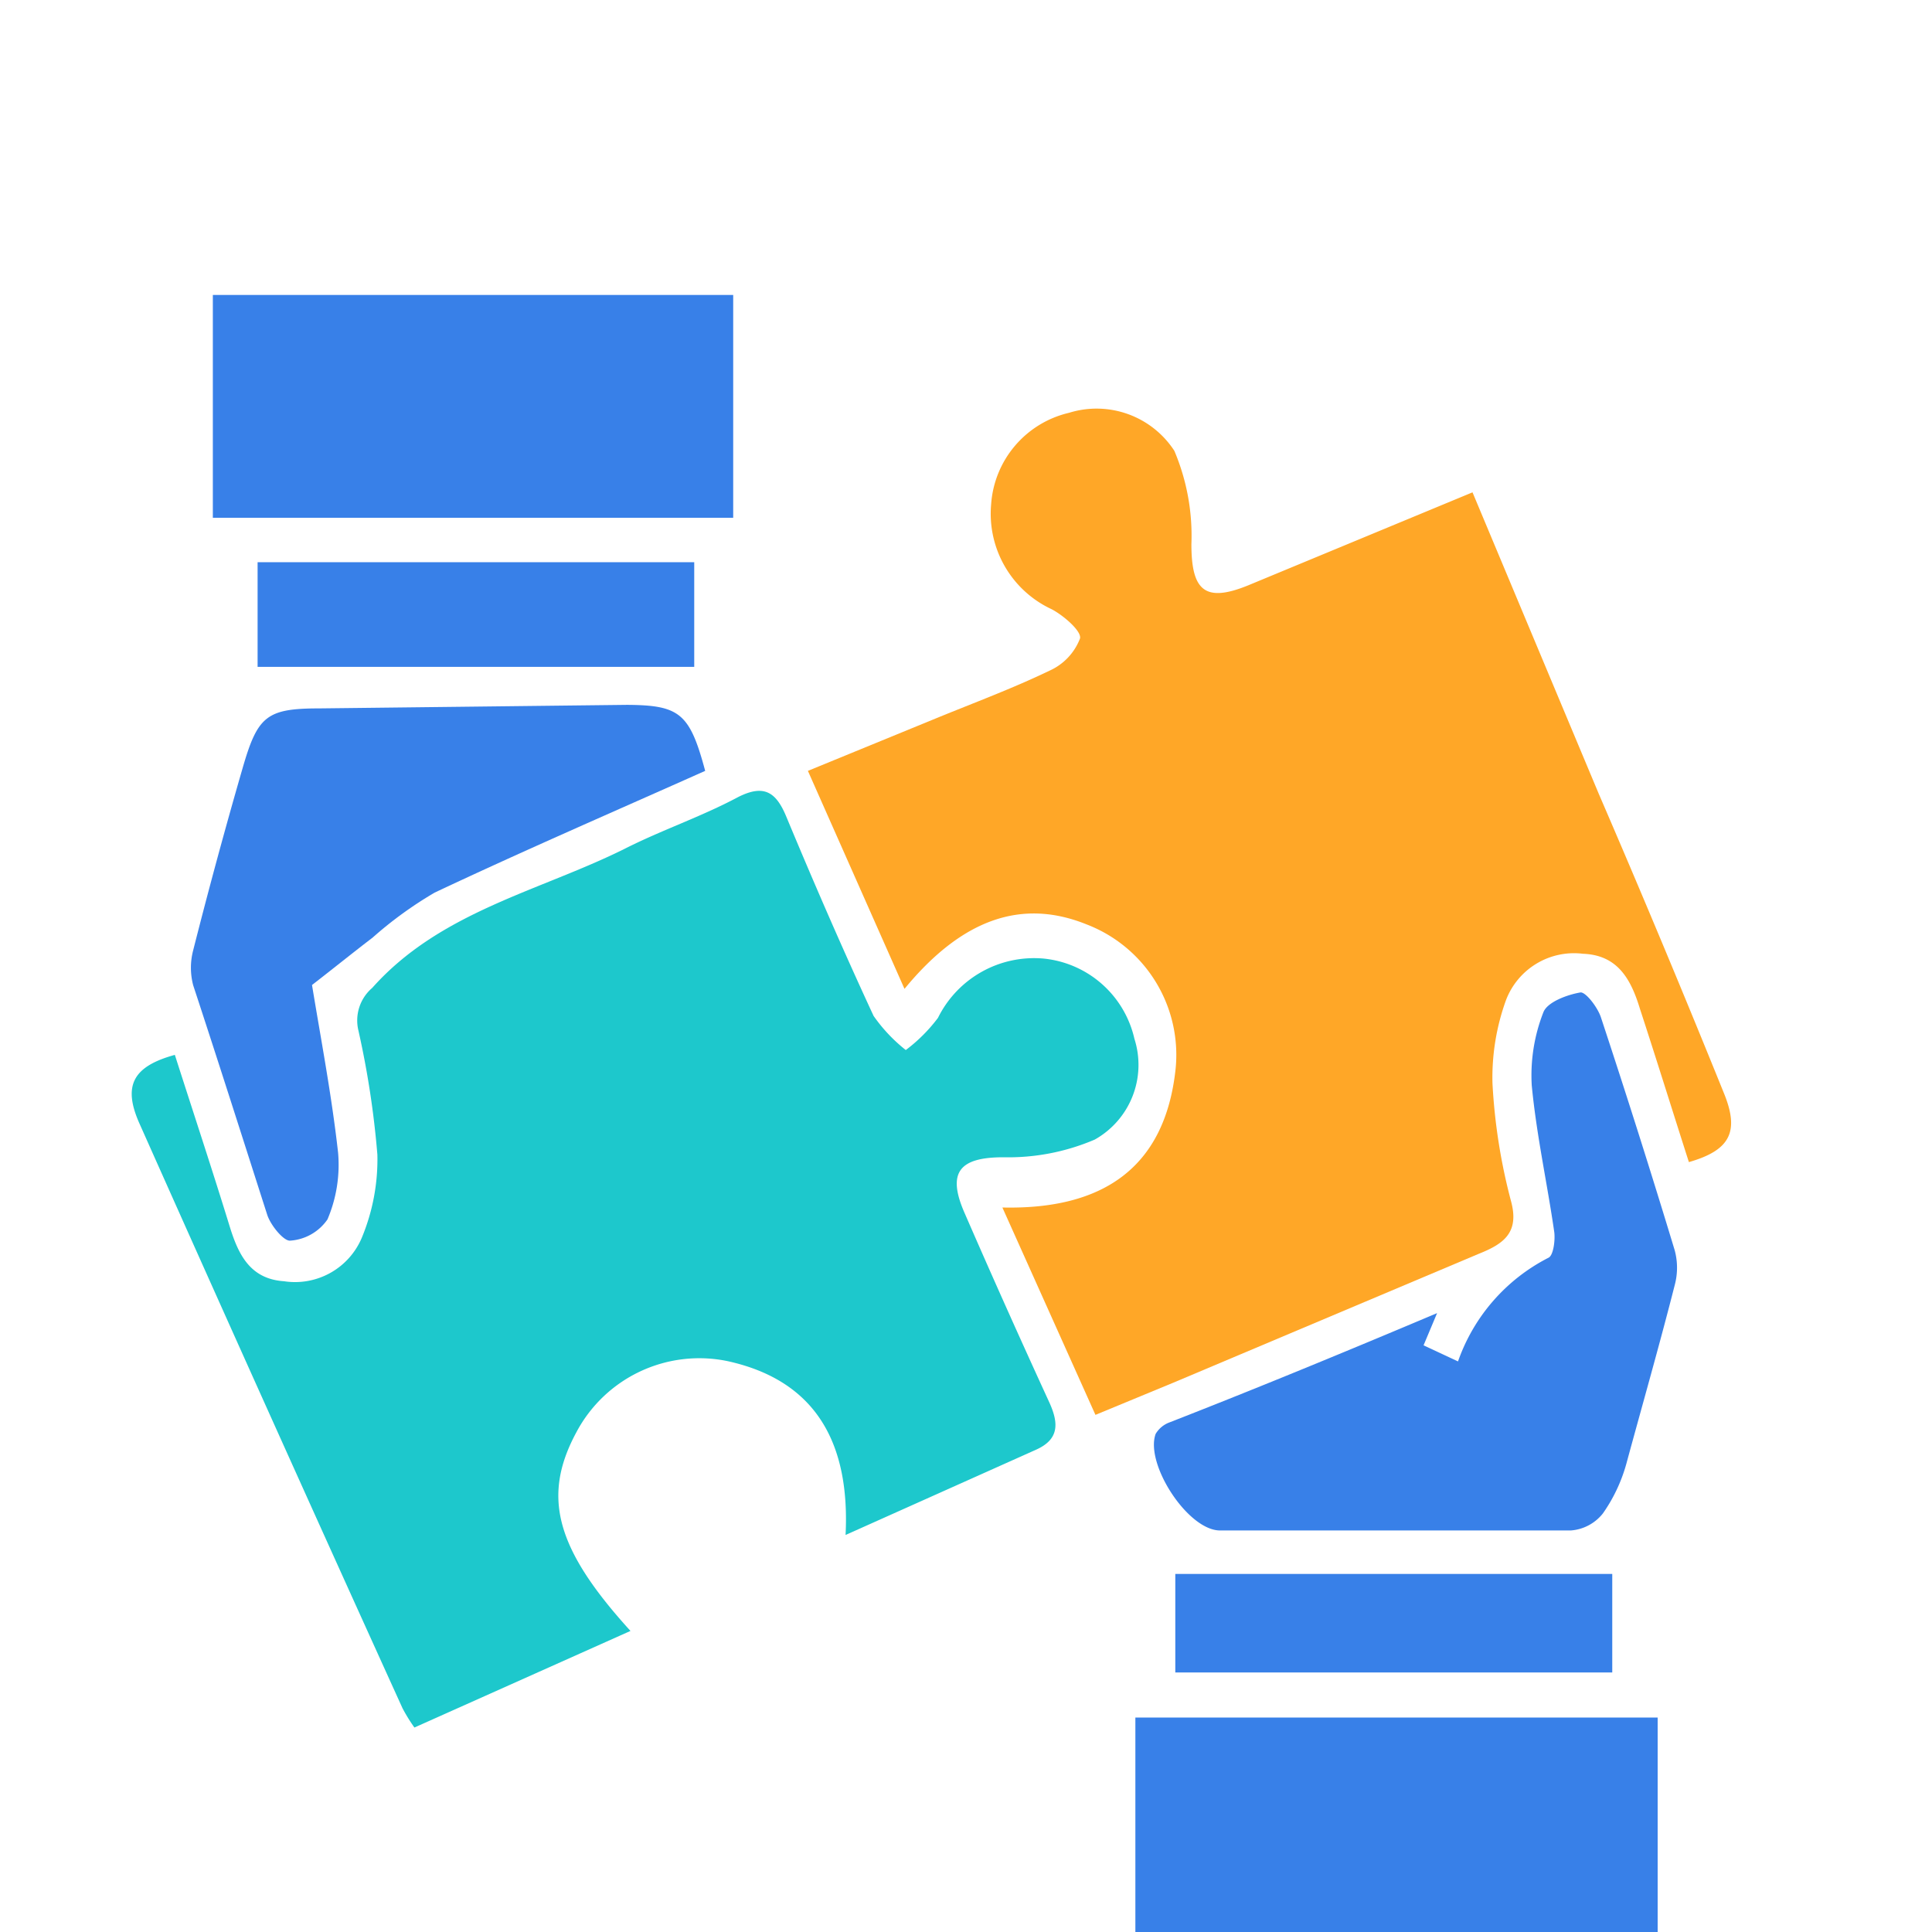 <svg id="Layer_1" data-name="Layer 1" xmlns="http://www.w3.org/2000/svg" viewBox="0 0 60 60"><defs><style>.cls-1{fill:#1dc8cc;}.cls-2{fill:#ffa727;}.cls-3{fill:#3880e8;}</style></defs><path class="cls-1" d="M5.43,32.76c.57,1.78,1.16,3.56,1.71,5.35.27.87.64,1.61,1.68,1.68a2.25,2.25,0,0,0,2.42-1.36,6.34,6.34,0,0,0,.48-2.57A28,28,0,0,0,11.13,32a1.33,1.33,0,0,1,.43-1.32c2.11-2.37,5.18-3,7.82-4.31,1.16-.59,2.39-1,3.55-1.62.78-.39,1.16-.17,1.48.59.87,2.09,1.77,4.16,2.72,6.21a5,5,0,0,0,1,1.06,5,5,0,0,0,1-1,3.33,3.33,0,0,1,3.29-1.84,3.22,3.22,0,0,1,2.81,2.49A2.66,2.66,0,0,1,34,35.39a6.82,6.82,0,0,1-2.84.55c-1.37,0-1.76.47-1.2,1.74.87,2,1.74,3.94,2.64,5.9.28.63.29,1.12-.42,1.44l-5.92,2.65c.14-2.8-.88-4.79-3.67-5.4a4.32,4.32,0,0,0-4.69,2.21c-1.08,2-.64,3.62,1.68,6.17l-6.71,3a5.16,5.16,0,0,1-.37-.6Q8.39,44,4.33,34.89C3.81,33.72,4.12,33.12,5.43,32.76Z"/><path class="cls-2" d="M45.73,15.29l3.92,9.36q2,4.63,3.88,9.28c.5,1.21.21,1.79-1.08,2.16-.51-1.59-1-3.17-1.52-4.76-.28-.92-.69-1.67-1.77-1.71a2.26,2.26,0,0,0-2.39,1.44,7.06,7.06,0,0,0-.42,2.58,17.92,17.92,0,0,0,.57,3.64c.28,1-.22,1.35-1,1.66l-9.48,4-2.42,1-2.89-6.44c3.08.07,5.05-1.2,5.38-4.31a4.34,4.34,0,0,0-2.76-4.48c-2-.81-3.86-.19-5.66,2l-3-6.77,4-1.64c1.17-.48,2.36-.92,3.5-1.47a1.8,1.8,0,0,0,.95-1c.06-.22-.5-.71-.88-.91a3.27,3.27,0,0,1-1.88-3.25,3.14,3.14,0,0,1,2.42-2.85A2.88,2.88,0,0,1,36.47,14,6.76,6.76,0,0,1,37,16.9c0,1.43.41,1.83,1.76,1.28Z"/><path class="cls-3" d="M44.63,40.78l-.42,1,1.07.5a5.74,5.74,0,0,1,2.81-3.22c.15-.07.21-.53.18-.79-.22-1.53-.55-3-.7-4.56a5.36,5.36,0,0,1,.36-2.27c.12-.32.74-.55,1.16-.62.17,0,.53.47.63.78q1.19,3.6,2.29,7.23a2.08,2.08,0,0,1,0,1.08c-.47,1.85-1,3.7-1.5,5.54A5,5,0,0,1,49.78,47a1.4,1.4,0,0,1-1,.53c-3.63,0-7.26,0-10.89,0-1,0-2.34-2.07-2-3a.84.84,0,0,1,.44-.36C39.07,43.1,41.74,42,44.63,40.78Z"/><path class="cls-3" d="M6.61,9.16H22.77v6.92H6.61Z"/><path class="cls-3" d="M35.26,60V53.34H51.48V60Z"/><path class="cls-3" d="M21.9,23.94c-2.8,1.25-5.62,2.47-8.4,3.78a12.12,12.12,0,0,0-1.93,1.4c-.59.45-1.17.92-1.88,1.47.27,1.65.61,3.42.81,5.21a4.33,4.33,0,0,1-.33,2.07A1.53,1.53,0,0,1,9,38.53c-.2,0-.59-.47-.7-.8C7.54,35.36,6.79,33,6,30.6A2.13,2.13,0,0,1,6,29.51q.72-2.84,1.53-5.64C8,22.24,8.27,22,9.92,22l9.55-.11C21.11,21.9,21.42,22.15,21.9,23.94Z"/><path class="cls-3" d="M21.56,20.71H8V17.46H21.56Z"/><path class="cls-3" d="M36.5,51.94V48.88H50.07v3.06Z"/></svg>